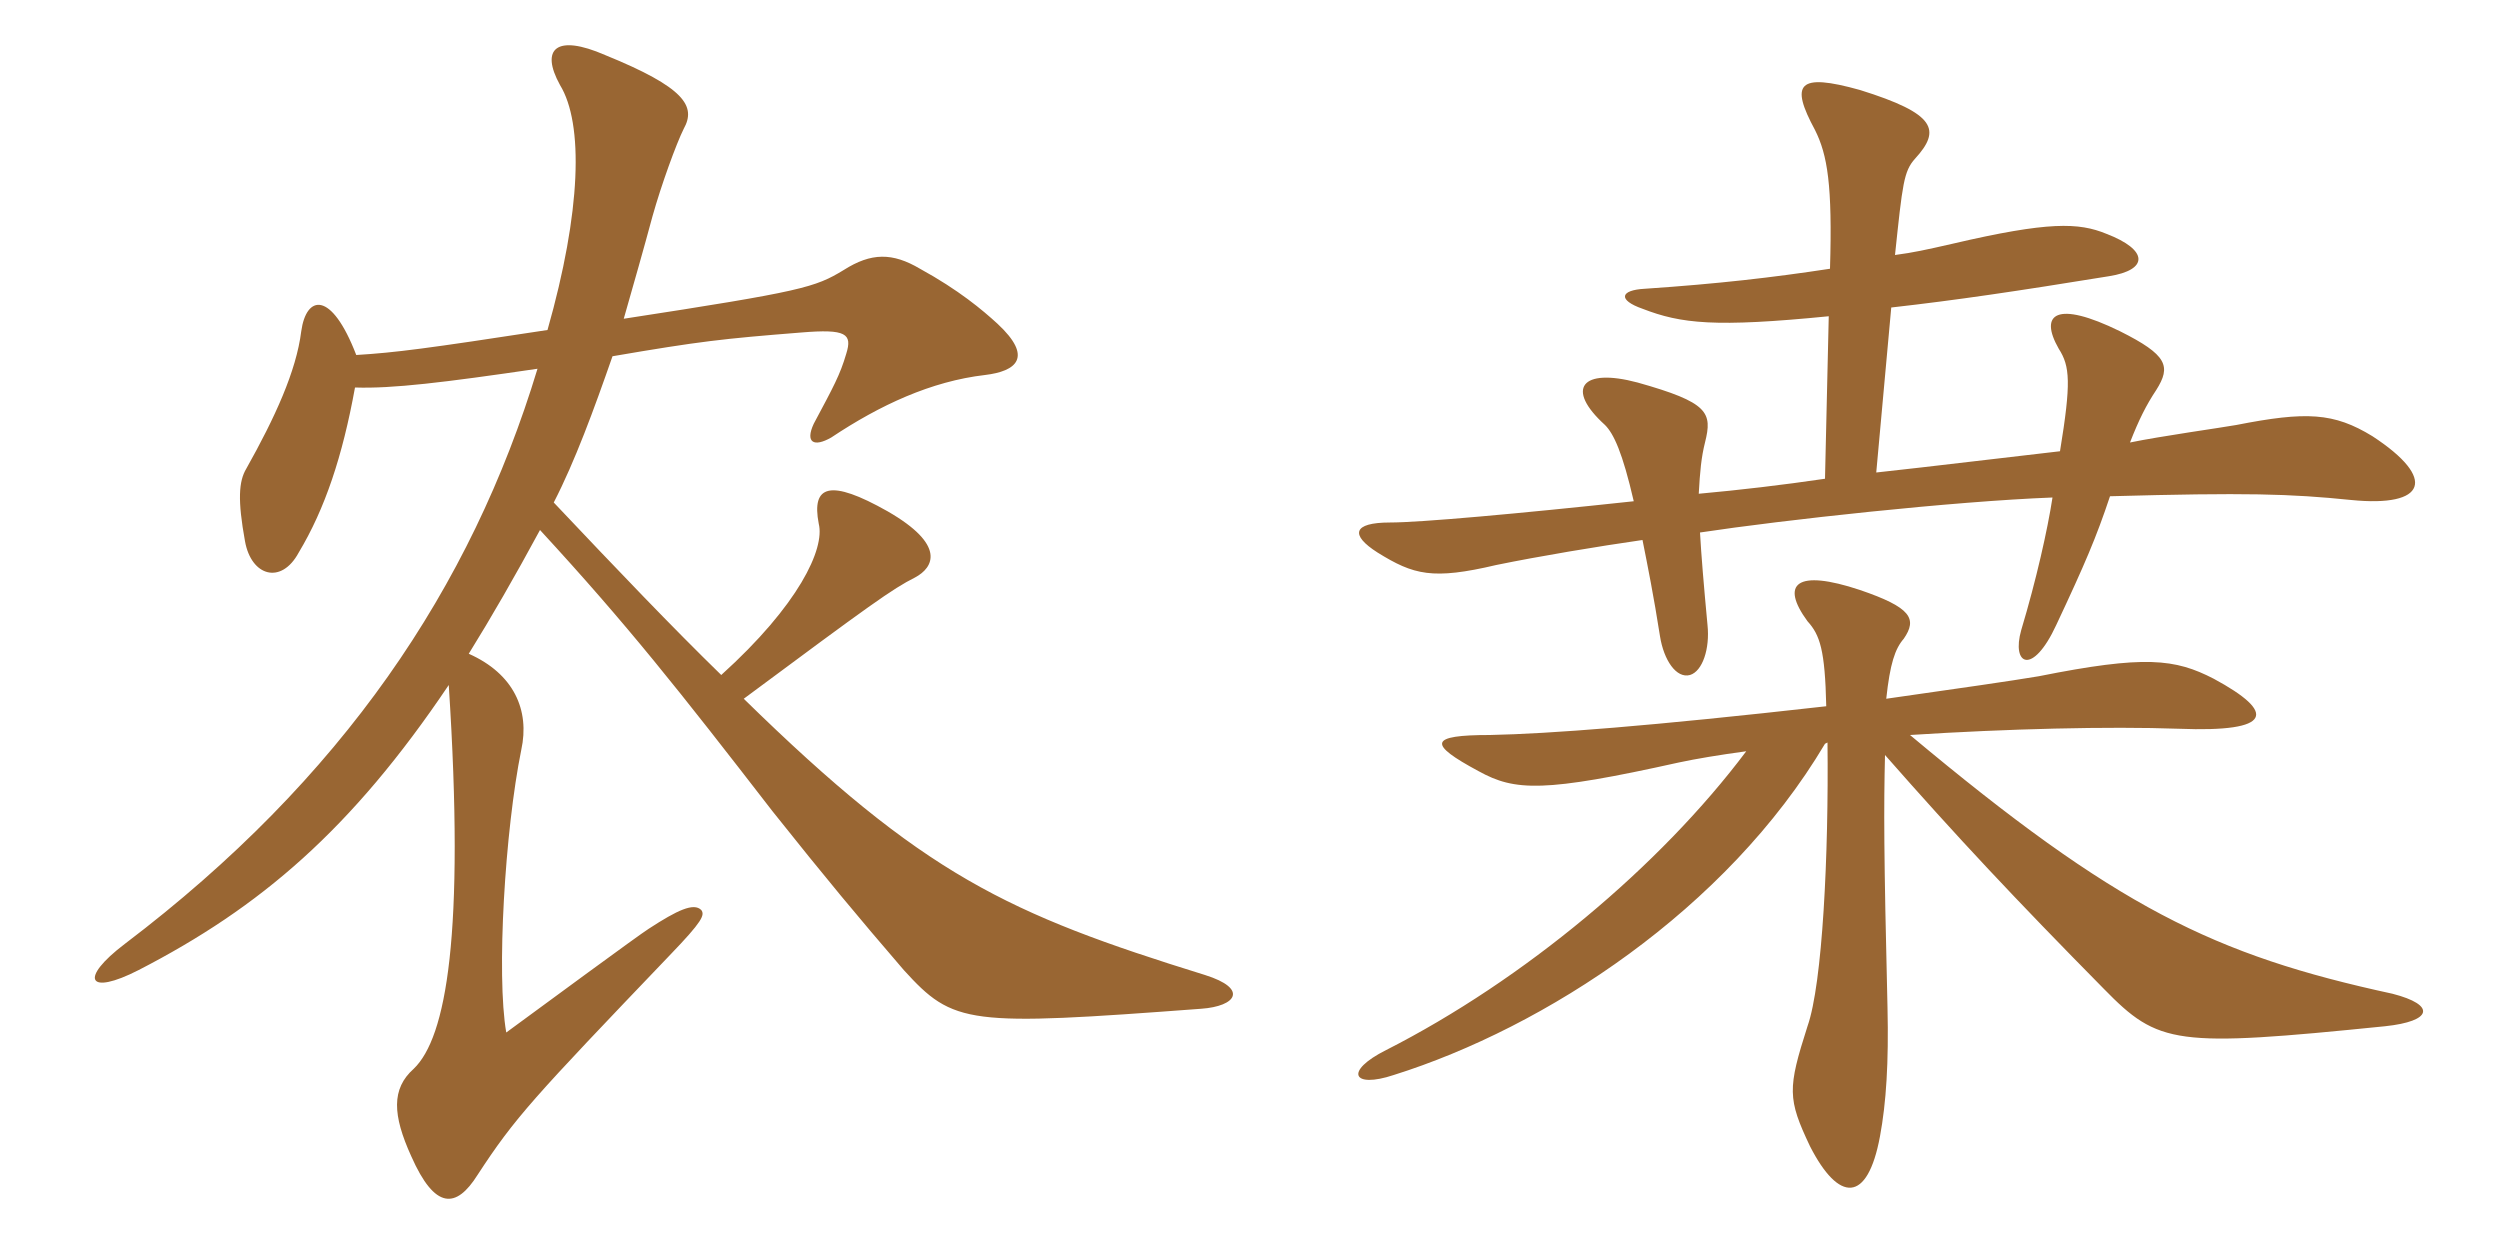<svg xmlns="http://www.w3.org/2000/svg" xmlns:xlink="http://www.w3.org/1999/xlink" width="300" height="150"><path fill="#996633" padding="10" d="M144.60 117C120.90 109.65 110.85 105 89.25 83.85C104.40 72.60 107.10 70.65 109.80 69.30C112.05 68.10 113.55 65.40 106.50 61.35C99.60 57.45 97.35 58.20 98.25 62.85C99 65.85 95.85 72.60 86.55 81C80.70 75.30 74.25 68.55 66.45 60.30C69 55.35 71.25 49.20 73.50 42.75C84 40.95 86.70 40.65 96.15 39.90C101.55 39.45 102.30 40.05 101.55 42.45C100.80 45 100.05 46.35 97.65 50.85C96.60 53.10 97.65 53.70 99.75 52.50C105.60 48.60 111.75 45.75 118.20 45C121.95 44.55 124.05 42.90 119.70 38.85C117.90 37.20 115.05 34.80 110.40 32.25C107.10 30.30 104.55 30.30 101.25 32.40C97.80 34.50 96.30 34.95 74.85 38.25C76.05 34.05 77.25 29.85 78.30 25.95C79.35 22.20 81.15 17.25 82.05 15.45C83.55 12.75 82.20 10.50 72.60 6.60C66.75 4.05 64.80 5.85 67.20 10.20C70.05 14.85 69.75 25.35 65.70 39.60C51 41.85 47.55 42.30 42.75 42.60C39.75 34.80 36.75 35.40 36.15 39.75C35.55 44.55 33 50.10 29.55 56.25C28.65 57.75 28.50 60 29.40 64.95C30.15 69.15 33.75 70.20 35.85 66.30C39 61.05 41.10 54.75 42.60 46.50C47.10 46.65 53.25 45.90 64.50 44.25C56.55 70.50 41.10 93.45 15 113.25C9.45 117.45 10.50 119.55 16.65 116.40C31.20 108.90 42.15 99.60 53.85 82.20C55.80 112.20 53.55 124.50 49.65 128.25C46.95 130.65 47.10 133.80 49.35 138.75C52.20 145.20 54.75 145.05 57.30 141C61.80 134.10 63.90 131.85 80.40 114.60C84.30 110.55 84.60 109.80 84.15 109.20C83.25 108.30 81.30 109.20 77.85 111.45C76.65 112.20 65.25 120.60 60.75 123.90C59.55 117 60.60 99.60 62.55 90C63.60 85.20 61.65 80.85 56.25 78.45C58.95 74.10 61.80 69.15 64.80 63.60C75.30 75 81.45 82.80 92.70 97.35C99.15 105.45 102.90 109.95 108.45 116.40C114.45 123 116.10 123.15 144.15 121.05C148.35 120.75 149.85 118.65 144.60 117ZM219.30 89.10C219.45 102.60 218.70 118.05 216.90 123.15C214.50 130.65 214.50 131.85 217.20 137.55C220.65 144.30 224.10 144.45 225.60 136.35C226.35 132.30 226.65 127.50 226.50 120.90C226.05 102.30 226.05 96.90 226.20 90.60C234.90 100.50 241.80 107.85 252.45 118.65C259.05 125.40 261 125.70 286.20 123.15C291.90 122.55 292.35 120.60 287.10 119.25C265.65 114.60 253.95 108.90 229.20 88.20C240.90 87.45 253.05 87.15 261.45 87.45C272.85 87.90 273.15 85.50 265.65 81.45C261 79.05 257.40 78.60 244.65 81.15C241.05 81.75 235.80 82.50 226.35 83.85C226.80 79.65 227.40 77.85 228.45 76.65C230.10 74.25 229.35 72.90 223.20 70.80C215.55 68.25 213.60 70.05 216.90 74.55C218.40 76.20 219 78 219.15 84.75C197.85 87.15 186 88.05 178.80 88.20C171.45 88.20 171.30 89.25 177.45 92.55C181.80 94.95 185.25 95.10 201.45 91.50C203.55 91.05 206.25 90.60 209.55 90.15C199.20 103.95 182.85 117.60 166.35 126C161.25 128.55 162.30 130.65 167.25 129C185.40 123.30 207.15 109.20 219 89.25ZM219.45 37.95L219 57.45C213.90 58.20 208.80 58.80 203.85 59.25C204 56.55 204.15 54.90 204.60 53.10C205.50 49.50 205.05 48.30 196.50 45.90C189.75 44.10 187.80 46.65 192.60 51C193.65 52.05 194.70 54.30 196.05 60.15C182.10 61.65 170.40 62.70 166.80 62.70C162.30 62.70 162 64.20 165.30 66.30C169.65 69 171.90 69.60 179.55 67.80C184.65 66.75 191.85 65.55 197.10 64.80C197.70 67.80 198.45 71.55 199.20 76.35C199.65 79.20 201.15 81.45 202.80 81C204.30 80.55 205.20 77.85 204.90 75C204.45 70.20 204.15 66.60 204 63.90C213.90 62.40 234.45 60.15 246.30 59.70C245.70 63.60 244.35 69.60 242.55 75.60C241.35 79.80 243.90 81.15 246.75 75C250.20 67.65 251.55 64.50 253.20 59.55C269.55 59.10 274.80 59.25 282.15 60C291.15 60.90 292.50 57.45 284.70 52.35C280.05 49.50 276.75 49.35 268.35 51C266.70 51.30 259.20 52.35 255.60 53.10C256.65 50.40 257.55 48.60 258.75 46.80C260.55 43.95 260.10 42.60 254.40 39.75C246.75 36 244.65 37.65 247.05 41.85C248.40 43.95 248.55 45.90 247.20 54.15C240.60 54.90 232.05 55.95 225.15 56.70L226.95 36.90C234.90 36 241.95 34.95 253.05 33.15C257.85 32.40 257.85 30 252.75 28.05C249.45 26.70 245.85 26.55 234.30 29.25C231 30 229.65 30.30 227.40 30.60C228.30 22.05 228.45 20.55 229.80 19.05C232.95 15.60 232.35 13.65 223.20 10.80C215.70 8.70 214.80 10.05 217.80 15.60C219.30 18.60 219.90 22.20 219.60 32.25C212.70 33.30 206.25 34.05 197.40 34.65C194.40 34.80 194.10 36 197.10 37.05C201.75 38.85 205.80 39.30 219.45 37.95Z"/></svg>